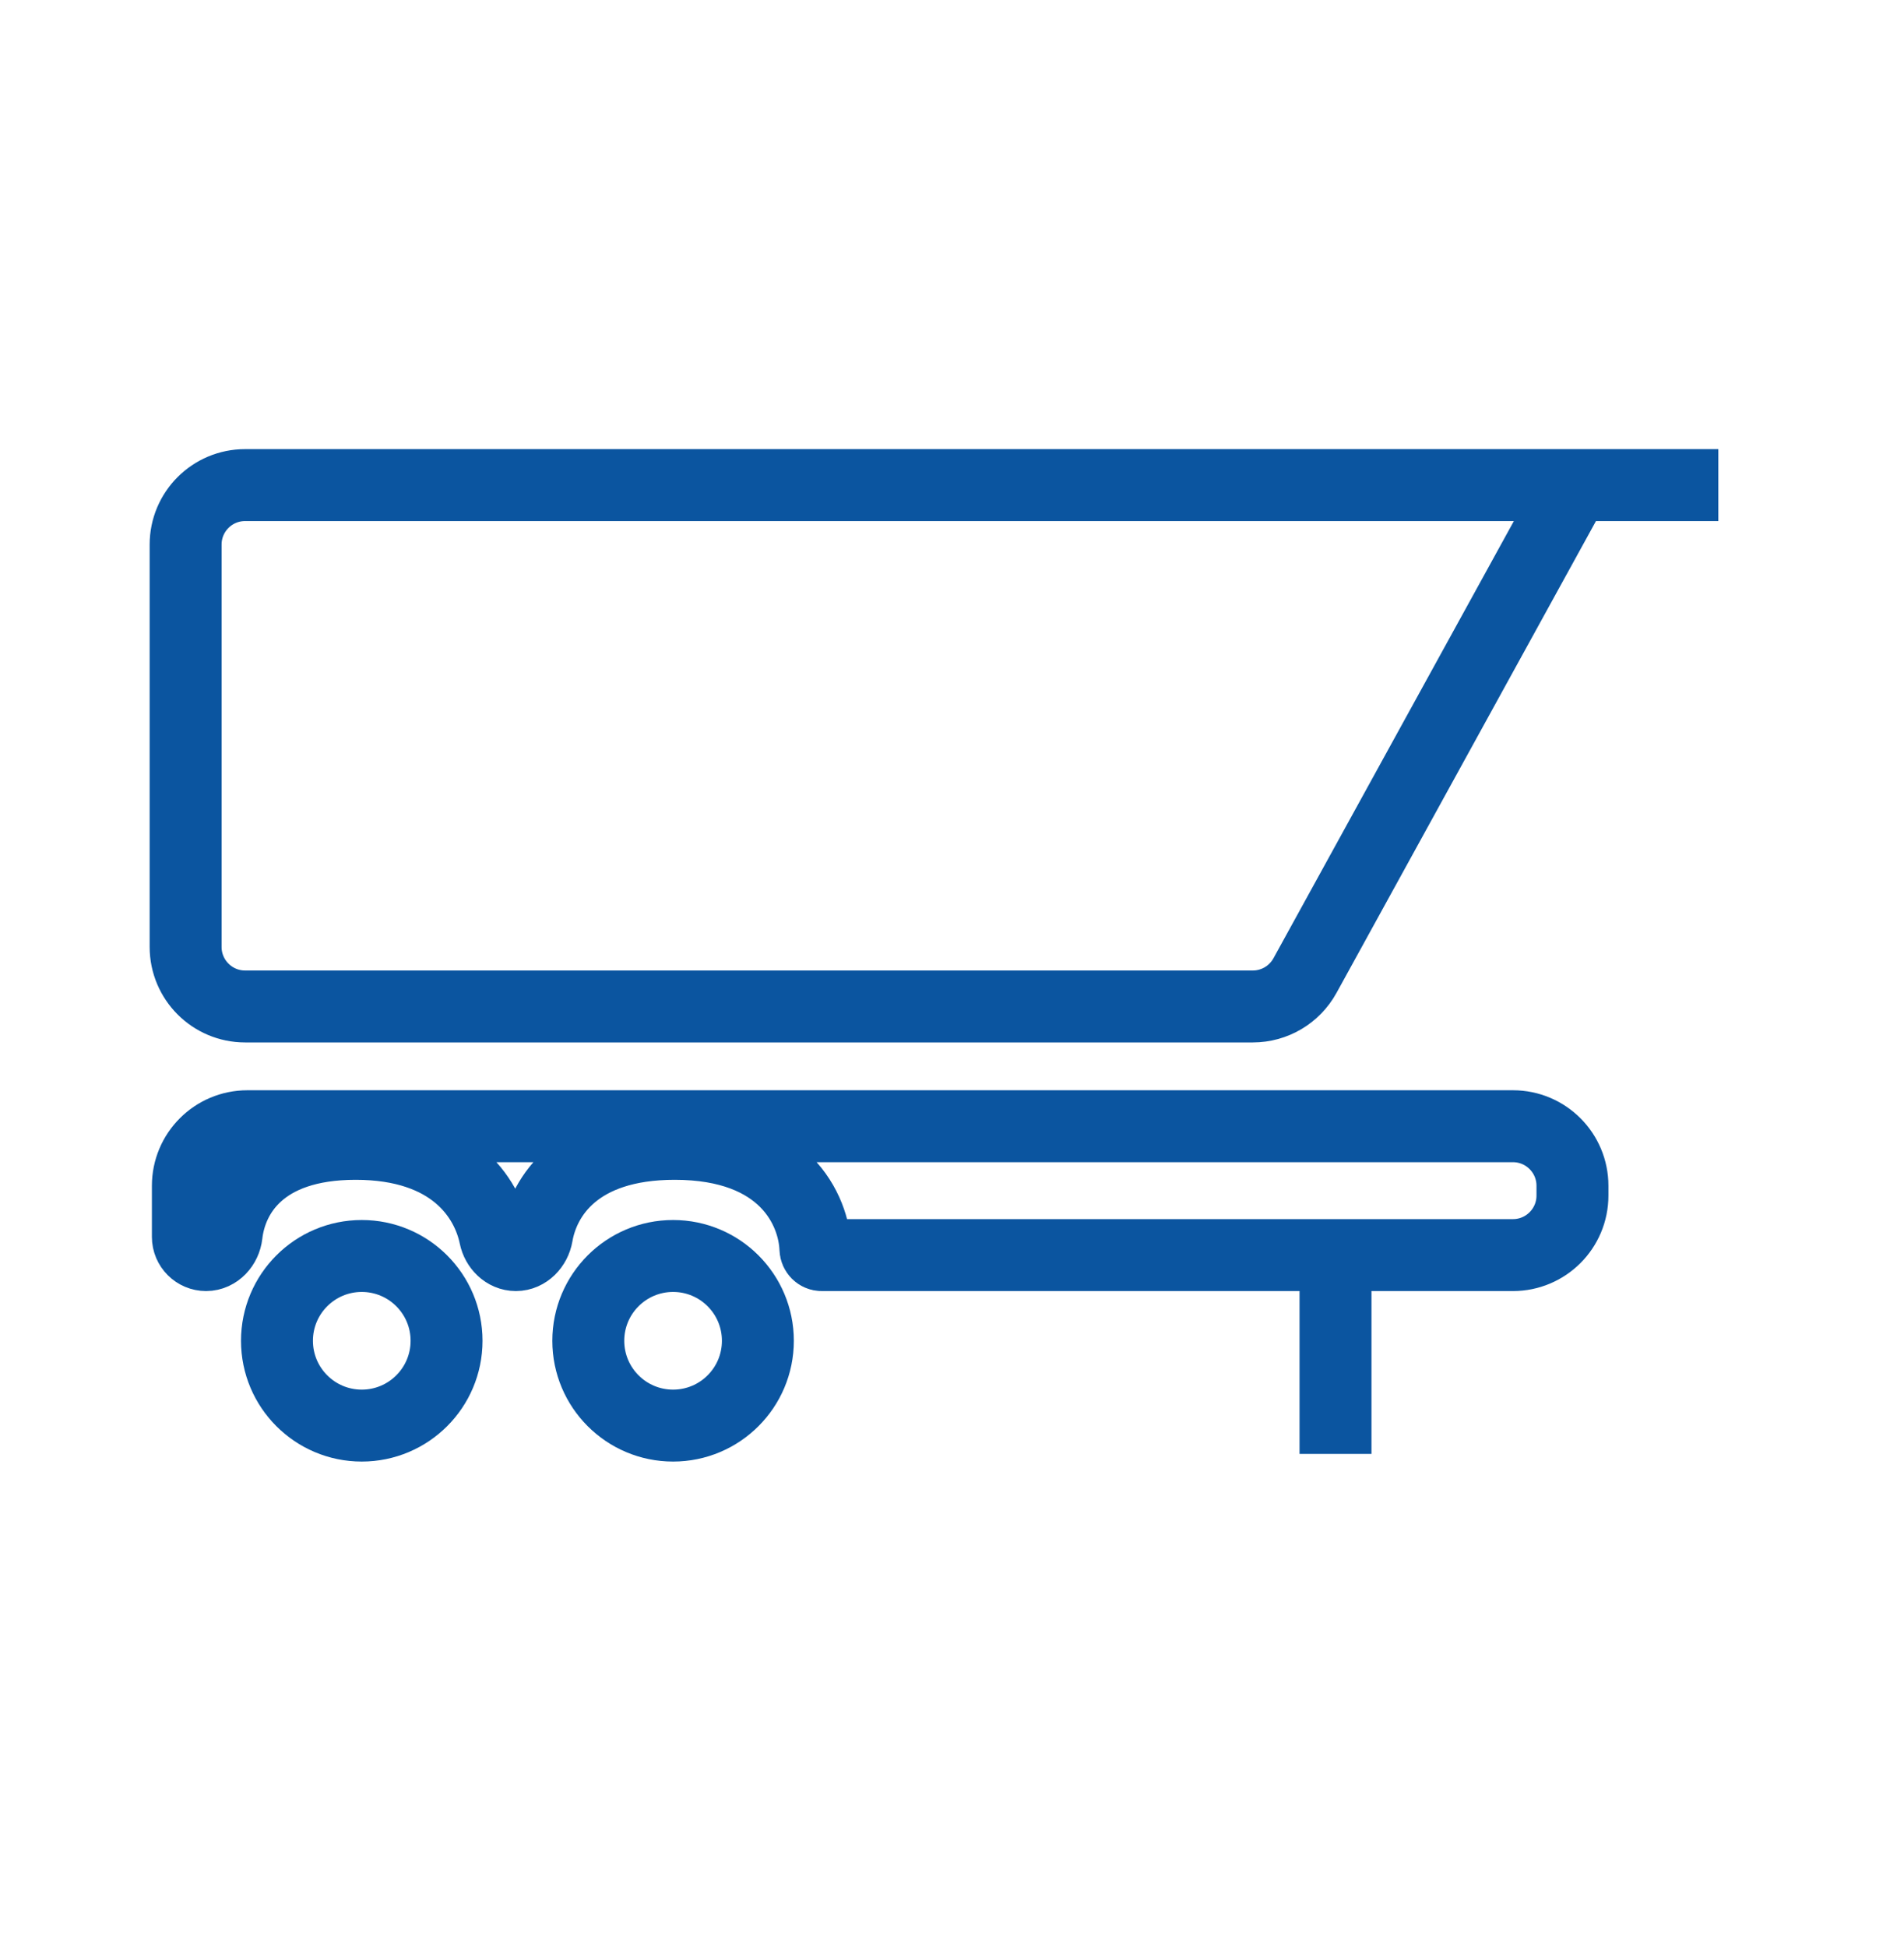 <svg width="45" height="46" viewBox="0 0 45 46" fill="none" xmlns="http://www.w3.org/2000/svg">
<path d="M37.217 11.463H7.096H5.793C5.016 11.463 4.387 12.092 4.387 12.869V22.376C4.387 23.153 5.016 23.783 5.793 23.783L29.61 23.783C30.123 23.783 30.595 23.503 30.842 23.054L33.829 17.623L37.217 11.463ZM37.217 11.463H40.612" stroke="#0B55A0" stroke-width="1.7"/>
<path d="M31.564 29.658H30.029H19.418C19.338 29.658 19.275 29.591 19.272 29.512C19.238 28.601 18.551 27.029 15.946 27.029C13.627 27.029 12.848 28.274 12.691 29.19C12.647 29.441 12.447 29.658 12.192 29.658V29.658C11.946 29.658 11.749 29.456 11.699 29.215C11.51 28.297 10.692 27.029 8.405 27.029C6.151 27.029 5.459 28.261 5.355 29.176C5.326 29.431 5.127 29.658 4.87 29.658V29.658C4.633 29.658 4.44 29.465 4.44 29.228V28.02C4.44 27.243 5.07 26.613 5.847 26.613H30.029H35.758C36.534 26.613 37.164 27.243 37.164 28.02V28.252C37.164 29.028 36.534 29.658 35.758 29.658H31.564ZM31.564 29.658V34.356" stroke="#0B55A0" stroke-width="1.7"/>
<circle cx="15.908" cy="31.683" r="2.004" stroke="#0B55A0" stroke-width="1.7"/>
<circle cx="8.55" cy="31.683" r="2.004" stroke="#0B55A0" stroke-width="1.7"/>
</svg>
